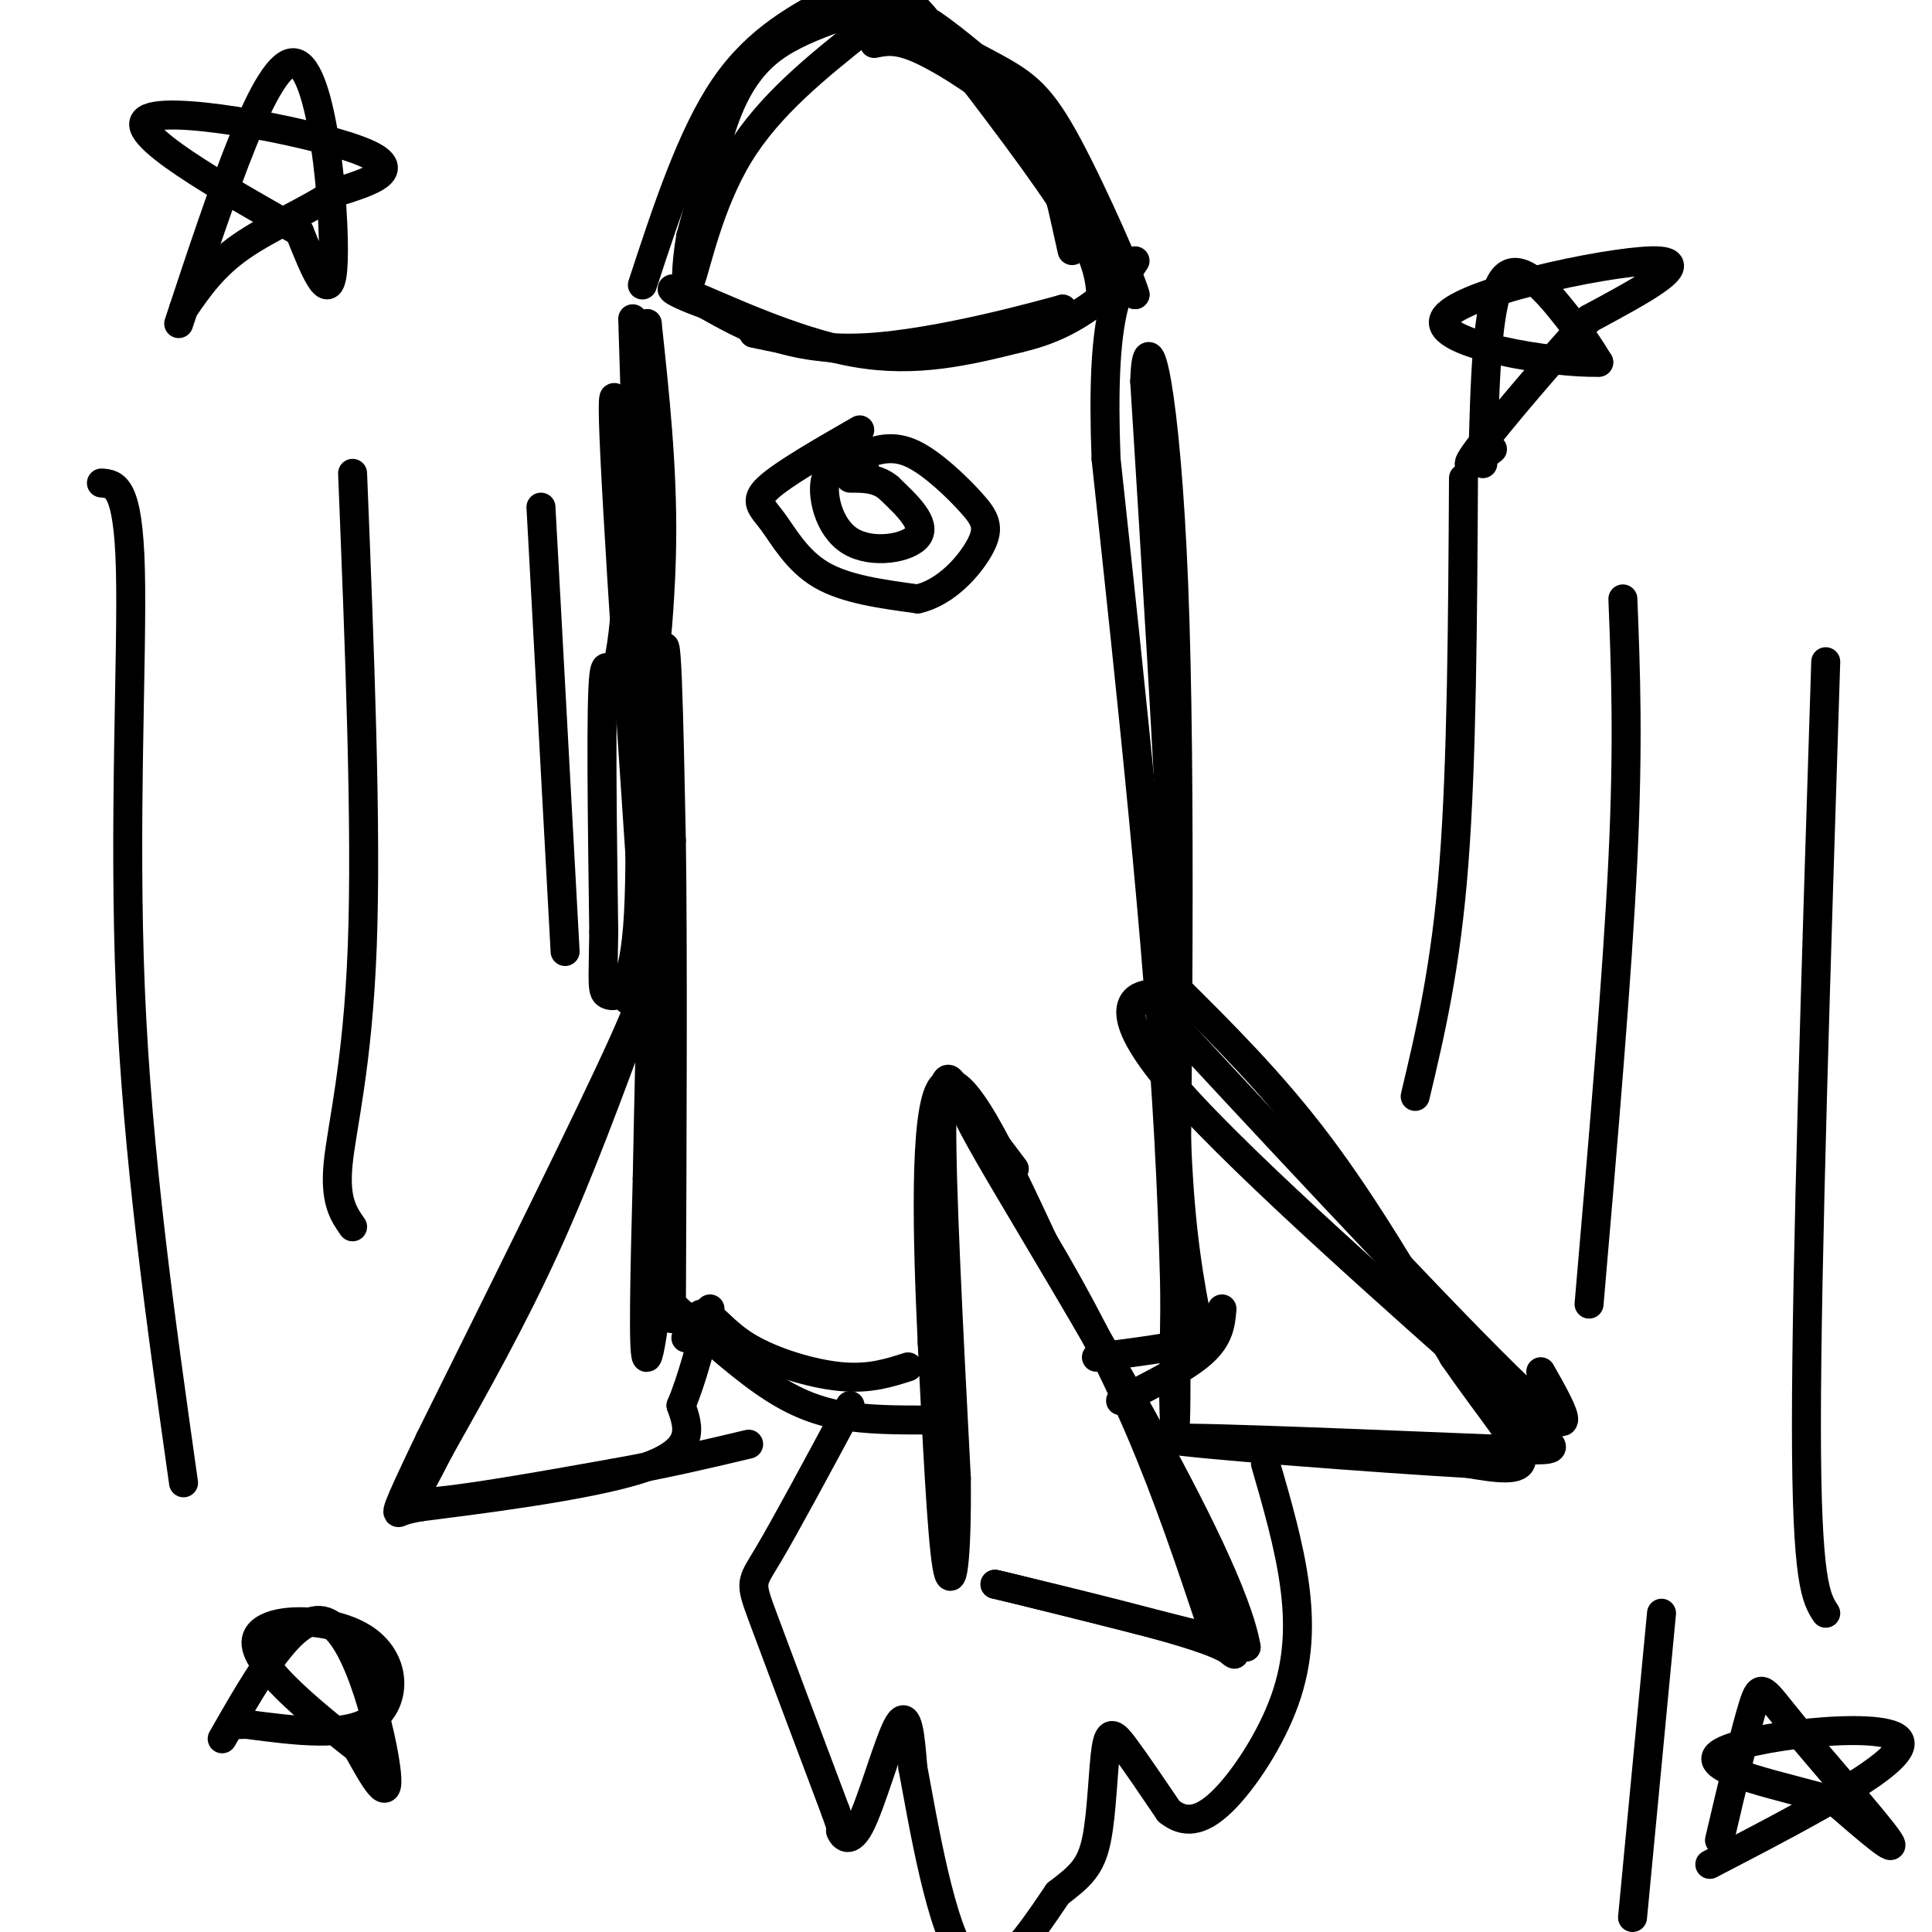 <svg viewBox='0 0 400 400' version='1.1' xmlns='http://www.w3.org/2000/svg' xmlns:xlink='http://www.w3.org/1999/xlink'><g fill='none' stroke='rgb(0,0,0)' stroke-width='6' stroke-linecap='round' stroke-linejoin='round'><path d='M156,69c11.667,2.417 23.333,4.833 34,4c10.667,-0.833 20.333,-4.917 30,-9'/><path d='M220,64c-2.978,0.778 -25.422,7.222 -41,8c-15.578,0.778 -24.289,-4.111 -33,-9'/><path d='M146,63c-7.405,-2.595 -9.417,-4.583 -3,-2c6.417,2.583 21.262,9.738 34,12c12.738,2.262 23.369,-0.369 34,-3'/><path d='M211,70c8.667,-2.000 13.333,-5.500 18,-9'/><path d='M228,62c-0.250,-4.000 -0.500,-8.000 -6,-17c-5.500,-9.000 -16.250,-23.000 -27,-37'/><path d='M195,8c-6.274,-7.952 -8.458,-9.333 -2,-2c6.458,7.333 21.560,23.381 30,34c8.440,10.619 10.220,15.810 12,21'/><path d='M235,61c-0.727,-2.965 -8.545,-20.877 -14,-31c-5.455,-10.123 -8.545,-12.456 -15,-16c-6.455,-3.544 -16.273,-8.298 -19,-10c-2.727,-1.702 1.636,-0.351 6,1'/><path d='M193,5c4.165,2.737 11.577,9.079 16,13c4.423,3.921 5.856,5.422 8,13c2.144,7.578 5.000,21.232 5,21c-0.000,-0.232 -2.857,-14.352 -6,-22c-3.143,-7.648 -6.571,-8.824 -10,-10'/><path d='M206,20c-4.711,-3.733 -11.489,-8.067 -16,-10c-4.511,-1.933 -6.756,-1.467 -9,-1'/><path d='M133,59c5.083,-15.500 10.167,-31.000 17,-41c6.833,-10.000 15.417,-14.500 24,-19'/><path d='M174,-1c6.970,-3.041 12.394,-1.145 9,1c-3.394,2.145 -15.606,4.539 -23,10c-7.394,5.461 -9.970,13.989 -12,21c-2.030,7.011 -3.515,12.506 -5,18'/><path d='M143,49c-1.060,6.060 -1.208,12.208 0,9c1.208,-3.208 3.774,-15.774 10,-26c6.226,-10.226 16.113,-18.113 26,-26'/><path d='M179,6c5.833,-5.000 7.417,-4.500 9,-4'/><path d='M131,66c0.000,0.000 2.000,65.000 2,65'/><path d='M133,131c0.321,15.512 0.125,21.792 1,17c0.875,-4.792 2.821,-20.655 3,-36c0.179,-15.345 -1.411,-30.173 -3,-45'/><path d='M134,67c-1.357,7.607 -3.250,49.125 -5,64c-1.750,14.875 -3.357,3.107 -4,9c-0.643,5.893 -0.321,29.446 0,53'/><path d='M125,193c-0.143,11.131 -0.500,12.458 1,13c1.500,0.542 4.857,0.298 6,-14c1.143,-14.298 0.071,-42.649 -1,-71'/><path d='M131,121c-1.400,-24.244 -4.400,-49.356 -4,-34c0.400,15.356 4.200,71.178 8,127'/><path d='M135,214c2.155,24.940 3.542,23.792 3,34c-0.542,10.208 -3.012,31.774 -4,33c-0.988,1.226 -0.494,-17.887 0,-37'/><path d='M134,244c0.578,-30.644 2.022,-88.756 3,-105c0.978,-16.244 1.489,9.378 2,35'/><path d='M139,174c0.333,22.333 0.167,60.667 0,99'/><path d='M199,228c-1.917,-4.500 -3.833,-9.000 -4,4c-0.167,13.000 1.417,43.500 3,74'/><path d='M198,306c0.156,17.556 -0.956,24.444 -2,18c-1.044,-6.444 -2.022,-26.222 -3,-46'/><path d='M193,278c-0.956,-20.356 -1.844,-48.244 2,-53c3.844,-4.756 12.422,13.622 21,32'/><path d='M216,257c7.044,11.822 14.156,25.378 20,39c5.844,13.622 10.422,27.311 15,41'/><path d='M251,337c4.333,7.578 7.667,6.022 0,3c-7.667,-3.022 -26.333,-7.511 -45,-12'/><path d='M206,328c1.167,0.167 26.583,6.583 52,13'/><path d='M258,341c-3.378,-19.711 -37.822,-75.489 -51,-98c-13.178,-22.511 -5.089,-11.756 3,-1'/><path d='M139,270c6.644,6.000 13.289,12.000 19,16c5.711,4.000 10.489,6.000 16,7c5.511,1.000 11.756,1.000 18,1'/><path d='M232,290c6.750,-3.417 13.500,-6.833 17,-10c3.500,-3.167 3.750,-6.083 4,-9'/><path d='M142,277c1.155,-2.714 2.310,-5.429 4,-5c1.690,0.429 3.917,4.000 9,7c5.083,3.000 13.024,5.429 19,6c5.976,0.571 9.988,-0.714 14,-2'/><path d='M227,281c7.833,-1.000 15.667,-2.000 19,-3c3.333,-1.000 2.167,-2.000 1,-3'/><path d='M249,279c-2.000,-9.583 -4.000,-19.167 -5,-35c-1.000,-15.833 -1.000,-37.917 -1,-60'/><path d='M243,184c-1.167,-27.500 -3.583,-66.250 -6,-105'/><path d='M237,79c0.400,-14.467 4.400,1.867 6,42c1.600,40.133 0.800,104.067 0,168'/><path d='M243,289c0.356,20.622 1.244,-11.822 -1,-53c-2.244,-41.178 -7.622,-91.089 -13,-141'/><path d='M229,95c-1.167,-30.333 2.417,-35.667 6,-41'/><path d='M130,207c2.917,-3.083 5.833,-6.167 -1,9c-6.833,15.167 -23.417,48.583 -40,82'/><path d='M89,298c-7.733,16.133 -7.067,15.467 -6,15c1.067,-0.467 2.533,-0.733 4,-1'/><path d='M87,312c10.489,-1.356 34.711,-4.244 46,-8c11.289,-3.756 9.644,-8.378 8,-13'/><path d='M141,291c2.333,-5.500 4.167,-12.750 6,-20'/><path d='M132,210c-6.083,16.500 -12.167,33.000 -19,48c-6.833,15.000 -14.417,28.500 -22,42'/><path d='M91,300c-4.190,8.060 -3.667,7.208 -5,8c-1.333,0.792 -4.524,3.226 2,3c6.524,-0.226 22.762,-3.113 39,-6'/><path d='M127,305c11.167,-2.000 19.583,-4.000 28,-6'/><path d='M243,204c10.167,10.083 20.333,20.167 30,33c9.667,12.833 18.833,28.417 28,44'/><path d='M301,281c7.956,11.467 13.844,18.133 14,21c0.156,2.867 -5.422,1.933 -11,1'/><path d='M304,303c-18.467,-1.044 -59.133,-4.156 -62,-5c-2.867,-0.844 32.067,0.578 67,2'/><path d='M309,300c13.400,0.400 13.400,0.400 11,-2c-2.400,-2.400 -7.200,-7.200 -12,-12'/><path d='M308,286c-15.881,-14.202 -49.583,-43.708 -64,-60c-14.417,-16.292 -9.548,-19.369 -7,-20c2.548,-0.631 2.774,1.185 3,3'/><path d='M240,209c16.156,17.400 55.044,59.400 72,76c16.956,16.600 11.978,7.800 7,-1'/><path d='M178,89c-7.964,4.577 -15.929,9.155 -19,12c-3.071,2.845 -1.250,3.958 1,7c2.250,3.042 4.929,8.012 10,11c5.071,2.988 12.536,3.994 20,5'/><path d='M190,124c6.000,-1.332 11.000,-7.161 13,-11c2.000,-3.839 1.000,-5.687 -2,-9c-3.000,-3.313 -8.000,-8.089 -12,-10c-4.000,-1.911 -7.000,-0.955 -10,0'/><path d='M179,97c-3.494,-0.595 -6.988,-1.190 -8,2c-1.012,3.190 0.458,10.167 5,13c4.542,2.833 12.155,1.524 14,-1c1.845,-2.524 -2.077,-6.262 -6,-10'/><path d='M184,101c-2.333,-2.000 -5.167,-2.000 -8,-2'/><path d='M176,291c-6.733,12.533 -13.467,25.067 -17,31c-3.533,5.933 -3.867,5.267 -1,13c2.867,7.733 8.933,23.867 15,40'/><path d='M173,375c2.423,6.791 0.979,3.769 1,4c0.021,0.231 1.506,3.716 4,-1c2.494,-4.716 5.998,-17.633 8,-21c2.002,-3.367 2.501,2.817 3,9'/><path d='M189,366c2.067,10.911 5.733,33.689 11,40c5.267,6.311 12.133,-3.844 19,-14'/><path d='M219,392c4.665,-3.547 6.828,-5.415 8,-11c1.172,-5.585 1.354,-14.888 2,-19c0.646,-4.112 1.756,-3.032 4,0c2.244,3.032 5.622,8.016 9,13'/><path d='M242,375c3.147,2.528 6.514,2.348 11,-2c4.486,-4.348 10.093,-12.863 13,-21c2.907,-8.137 3.116,-15.896 2,-24c-1.116,-8.104 -3.558,-16.552 -6,-25'/><path d='M21,100c2.778,0.200 5.556,0.400 6,18c0.444,17.600 -1.444,52.600 0,87c1.444,34.400 6.222,68.200 11,102'/><path d='M73,98c1.467,36.667 2.933,73.333 2,98c-0.933,24.667 -4.267,37.333 -5,45c-0.733,7.667 1.133,10.333 3,13'/><path d='M112,105c0.000,0.000 5.000,92.000 5,92'/><path d='M303,99c-0.167,29.333 -0.333,58.667 -2,80c-1.667,21.333 -4.833,34.667 -8,48'/><path d='M336,124c0.583,14.833 1.167,29.667 0,54c-1.167,24.333 -4.083,58.167 -7,92'/><path d='M378,137c-2.000,62.583 -4.000,125.167 -4,158c0.000,32.833 2.000,35.917 4,39'/><path d='M344,334c0.000,0.000 -6.000,63.000 -6,63'/><path d='M37,67c9.089,-27.489 18.178,-54.978 24,-54c5.822,0.978 8.378,30.422 8,41c-0.378,10.578 -3.689,2.289 -7,-6'/><path d='M62,48c-11.000,-6.381 -35.000,-19.333 -32,-23c3.000,-3.667 33.000,1.952 44,6c11.000,4.048 3.000,6.524 -5,9'/><path d='M69,40c-4.467,3.267 -13.133,6.933 -19,11c-5.867,4.067 -8.933,8.533 -12,13'/><path d='M307,96c0.400,-16.600 0.800,-33.200 4,-38c3.200,-4.800 9.200,2.200 13,7c3.800,4.800 5.400,7.400 7,10'/><path d='M331,75c-8.869,0.369 -34.542,-3.708 -32,-9c2.542,-5.292 33.298,-11.798 43,-12c9.702,-0.202 -1.649,5.899 -13,12'/><path d='M329,66c-7.267,7.867 -18.933,21.533 -23,27c-4.067,5.467 -0.533,2.733 3,0'/><path d='M46,360c7.822,-13.689 15.644,-27.378 22,-24c6.356,3.378 11.244,23.822 12,31c0.756,7.178 -2.622,1.089 -6,-5'/><path d='M74,362c-6.903,-5.427 -21.159,-16.496 -21,-22c0.159,-5.504 14.735,-5.443 22,-1c7.265,4.443 7.219,13.270 2,17c-5.219,3.730 -15.609,2.365 -26,1'/><path d='M51,357c-4.333,0.167 -2.167,0.083 0,0'/><path d='M356,381c2.714,-11.524 5.429,-23.048 7,-28c1.571,-4.952 2.000,-3.333 8,4c6.000,7.333 17.571,20.381 20,24c2.429,3.619 -4.286,-2.190 -11,-8'/><path d='M380,373c-9.798,-3.012 -28.792,-6.542 -24,-10c4.792,-3.458 33.369,-6.845 37,-3c3.631,3.845 -17.685,14.923 -39,26'/></g>
</svg>